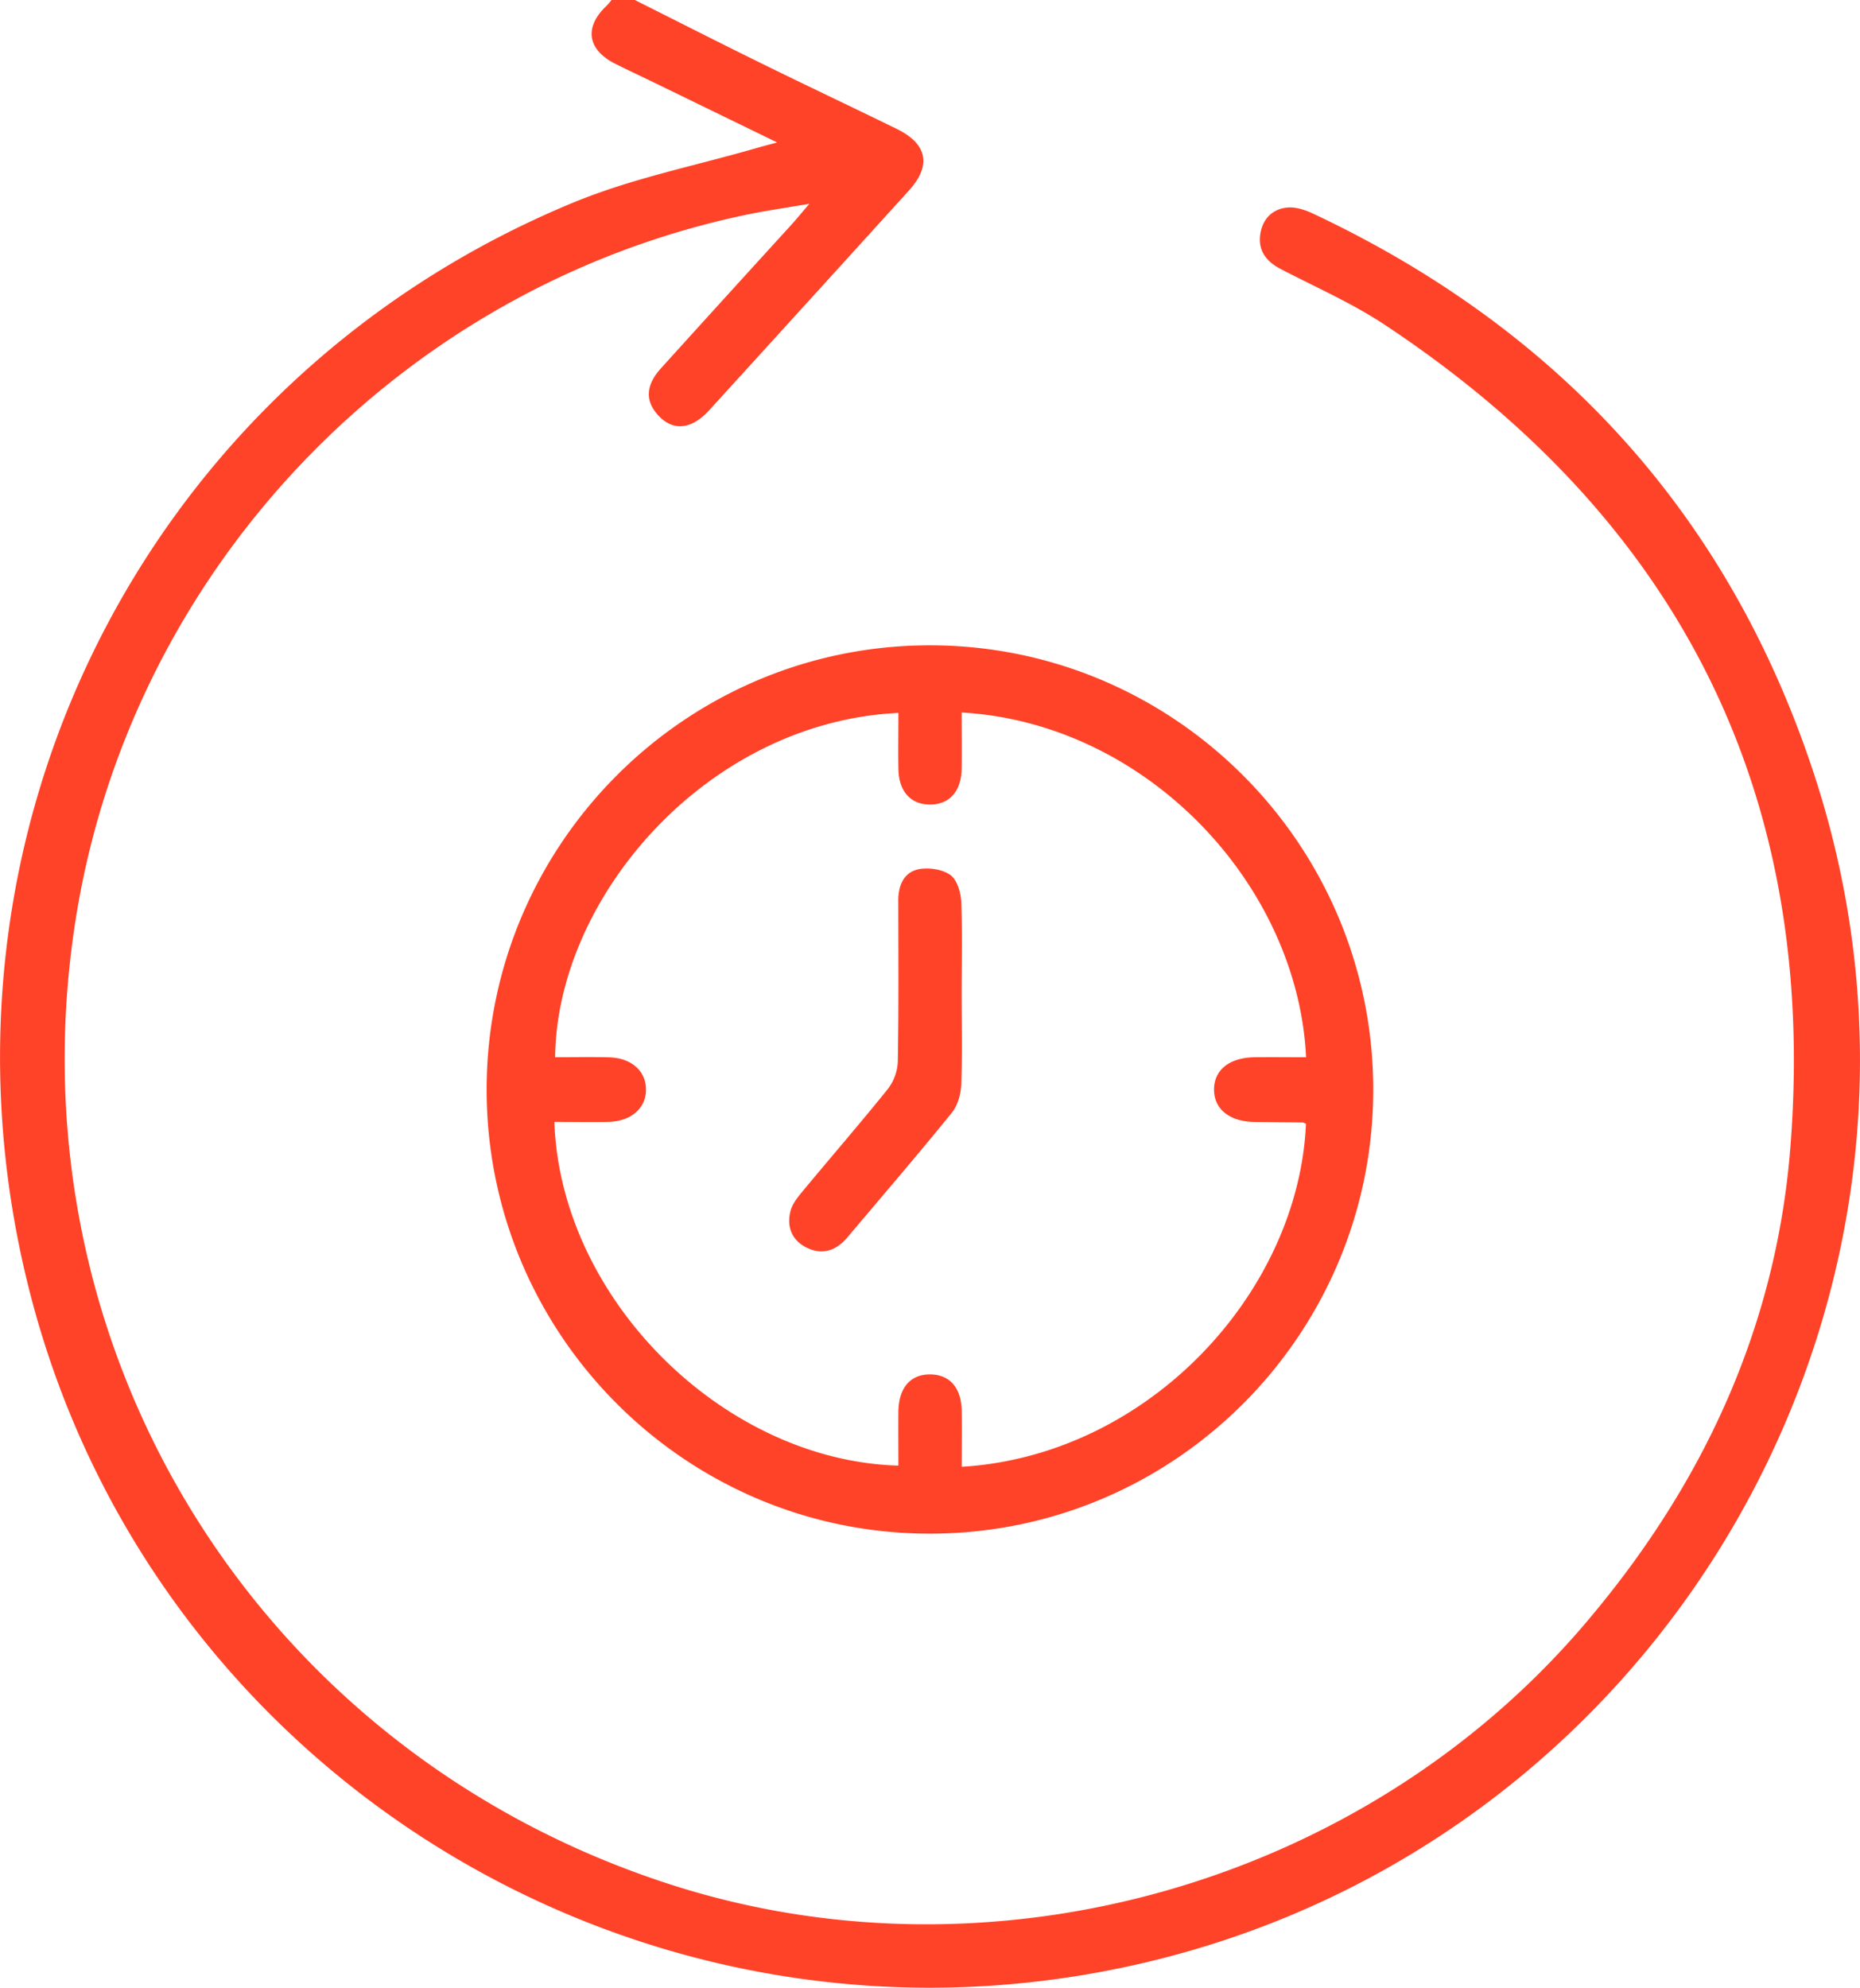 <svg id="Layer_1" data-name="Layer 1" xmlns="http://www.w3.org/2000/svg" viewBox="0 0 935.77 1000"><defs><style>.cls-1{fill:#ff4328;}</style></defs><title>icon-4</title><path class="cls-1" d="M323.66,0c20.82,10.44,41.57,21,62.47,31.28,23,11.33,46.26,22.31,69.33,33.59,15.4,7.53,17.53,18.38,6.14,30.94q-50.19,55.35-100.52,110.58c-9.34,10.24-19,10.66-26.53,1.55-5.74-6.93-5.1-14.52,2.29-22.68Q369.6,149.05,402.5,113c2.35-2.59,4.56-5.31,8.95-10.47-12.37,2.13-22,3.49-31.58,5.48C205,144.57,69.24,287.77,42.09,464.23c-33.09,215,92.27,417.27,300,484,162,52,346.88-.43,458.07-129.54C860.11,749,897.74,668.94,905,577.48c14.09-177.65-55.68-315.83-204.09-414.11-16.45-10.9-34.81-18.92-52.39-28.08-7.5-3.9-11.59-9.62-10.09-18.09,1.34-7.54,6.52-12.34,14-12.82,4.25-.26,9,1.43,12.95,3.32,123.18,58.1,208.3,151.13,251.11,280.42C1003,649.28,842.72,929.31,574.09,988.79,325.38,1043.85,77.92,890.86,18,645-37.12,419.1,78.05,190.52,292.83,101.86c29.82-12.31,62.1-18.63,93.24-27.71,2.4-.7,4.83-1.31,9.2-2.48L334.09,41.9c-6.72-3.27-13.5-6.43-20.19-9.77C299.67,25,298,13.58,309.58,2.79A31.61,31.61,0,0,0,311.94,0Z" transform="translate(-4.28)"/><path class="cls-1" d="M695.16,548.57c-.22,123.47-100.63,223.48-223.93,223-122.79-.44-222.38-100.81-222.12-223.86C249.38,424.28,349.85,324.18,473,324.66,595.8,325.14,695.37,425.51,695.16,548.57Zm-33.84,16.84a8.16,8.16,0,0,0-1.68-.73c-8.13-.09-16.26-.13-24.39-.24-12.43-.18-20.23-6.52-20.19-16.34s7.73-16,20.32-16.2c8.66-.11,17.33,0,26,0C657.17,444.77,581,363.78,488.1,358.46c0,9.41.12,18.77,0,28.13-.19,11.51-6.06,18.11-15.83,18.17s-15.82-6.56-16-17.95c-.16-9.37,0-18.74,0-28.14-96.07,4.53-171.86,92.48-172.7,173.22,9,0,18.09-.19,27.13.05,11.15.31,18.41,6.72,18.59,15.95.19,9.53-7.48,16.31-19,16.52-9,.17-18.06,0-27.11,0,3.1,89.3,85.29,170.44,173.08,172.93,0-9.06-.1-18.12,0-27.18.17-12.13,6.18-18.91,16.31-18.69,9.69.21,15.39,6.84,15.56,18.47.14,9.3,0,18.61,0,28C582.22,732.22,657.55,650.2,661.32,565.41Z" transform="translate(-4.28)"/><path class="cls-1" d="M488.1,500.63c0,15,.38,29.92-.21,44.85-.2,4.86-1.72,10.59-4.69,14.26-17.18,21.21-35,41.93-52.59,62.78-5.68,6.73-12.75,9.15-20.82,5-7.26-3.75-9.76-10.5-7.83-18.17.89-3.56,3.51-6.89,5.94-9.82,14.32-17.27,29-34.2,43.07-51.69a24.37,24.37,0,0,0,5-13.82c.47-27,.27-54,.23-80.95,0-7.59,2.77-14.23,10.25-15.76,5.06-1,11.93,0,16,2.92,3.39,2.43,5.24,8.85,5.44,13.6C488.5,469.4,488.09,485,488.1,500.63Z" transform="translate(-4.28)"/></svg>